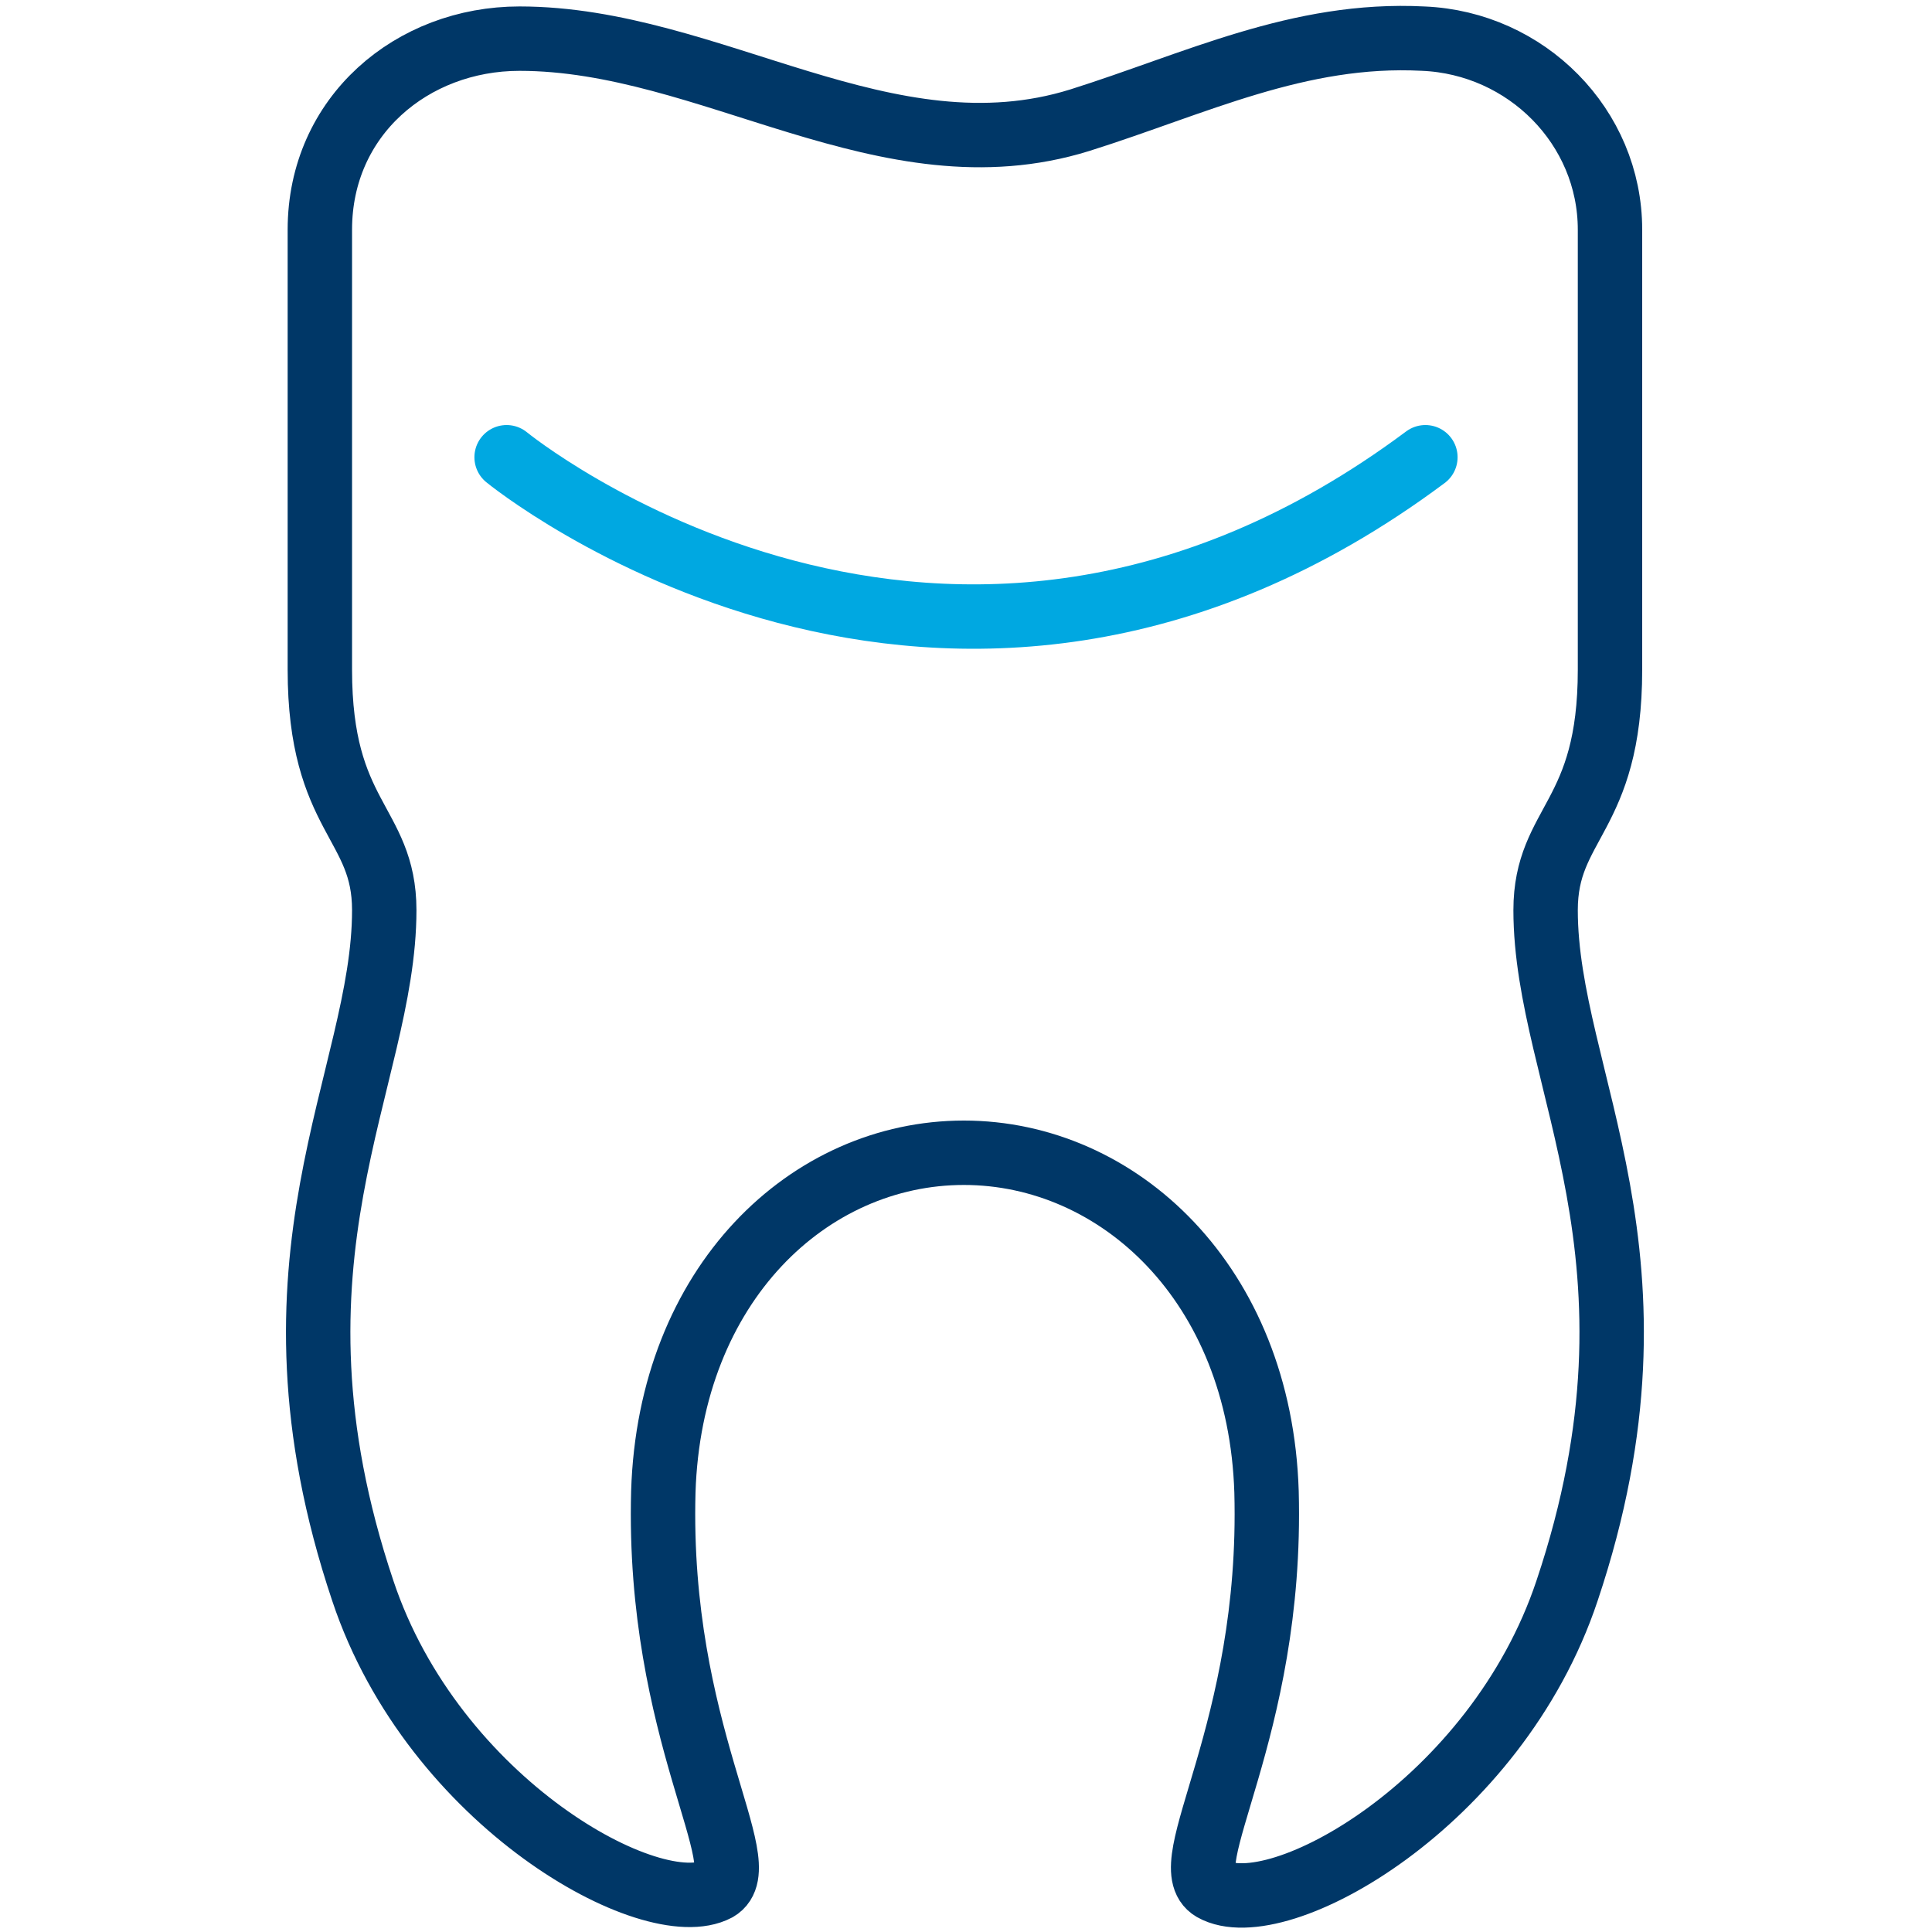 <?xml version="1.0" encoding="utf-8"?>
<!-- Generator: Adobe Illustrator 24.1.0, SVG Export Plug-In . SVG Version: 6.00 Build 0)  -->
<svg version="1.1" id="Layer_1" xmlns="http://www.w3.org/2000/svg" xmlns:xlink="http://www.w3.org/1999/xlink" x="0px" y="0px"
	 viewBox="0 0 90 90" style="enable-background:new 0 0 90 90;" xml:space="preserve">
<style type="text/css">
	.st0{fill:none;}
	.st1{fill:none;stroke:#003767;stroke-width:3;stroke-linecap:round;stroke-linejoin:round;stroke-miterlimit:10;}
	.st2{fill:none;stroke:#00A8E1;stroke-width:3;stroke-linecap:round;stroke-linejoin:round;stroke-miterlimit:10;}
</style>
<rect class="st0" width="90" height="90"/>
<g>
	<path class="st1" d="M59,69.5c0.3,11.2-4.4,17.4-2.5,18.5c3,1.7,13.2-4,16.5-13.9c5.2-15.5-1-23.8-1-31.7c0-4.1,3-4.3,3-11.2
		c0-3.6,0-13.9,0-20.5c0-4.8-3.9-8.7-8.7-8.9c-5.8-0.3-10.6,2.1-16,3.8c-9,2.8-17.2-3.8-26.1-3.8c-5,0-9.3,3.6-9.3,8.9
		c0,6.6,0,16.8,0,20.5c0,6.9,3,7.1,3,11.2c0,7.9-6.2,16.2-1,31.7c3.3,9.9,13.5,15.5,16.5,13.9c1.9-1.1-2.8-7.3-2.5-18.5
		c0.3-9.7,6.8-15.8,14-15.8S58.7,59.8,59,69.5z"/>
	<path class="st2" d="M23.6,21.3c0,0,20.4,16.7,42.8,0"/>
</g>
</svg>
